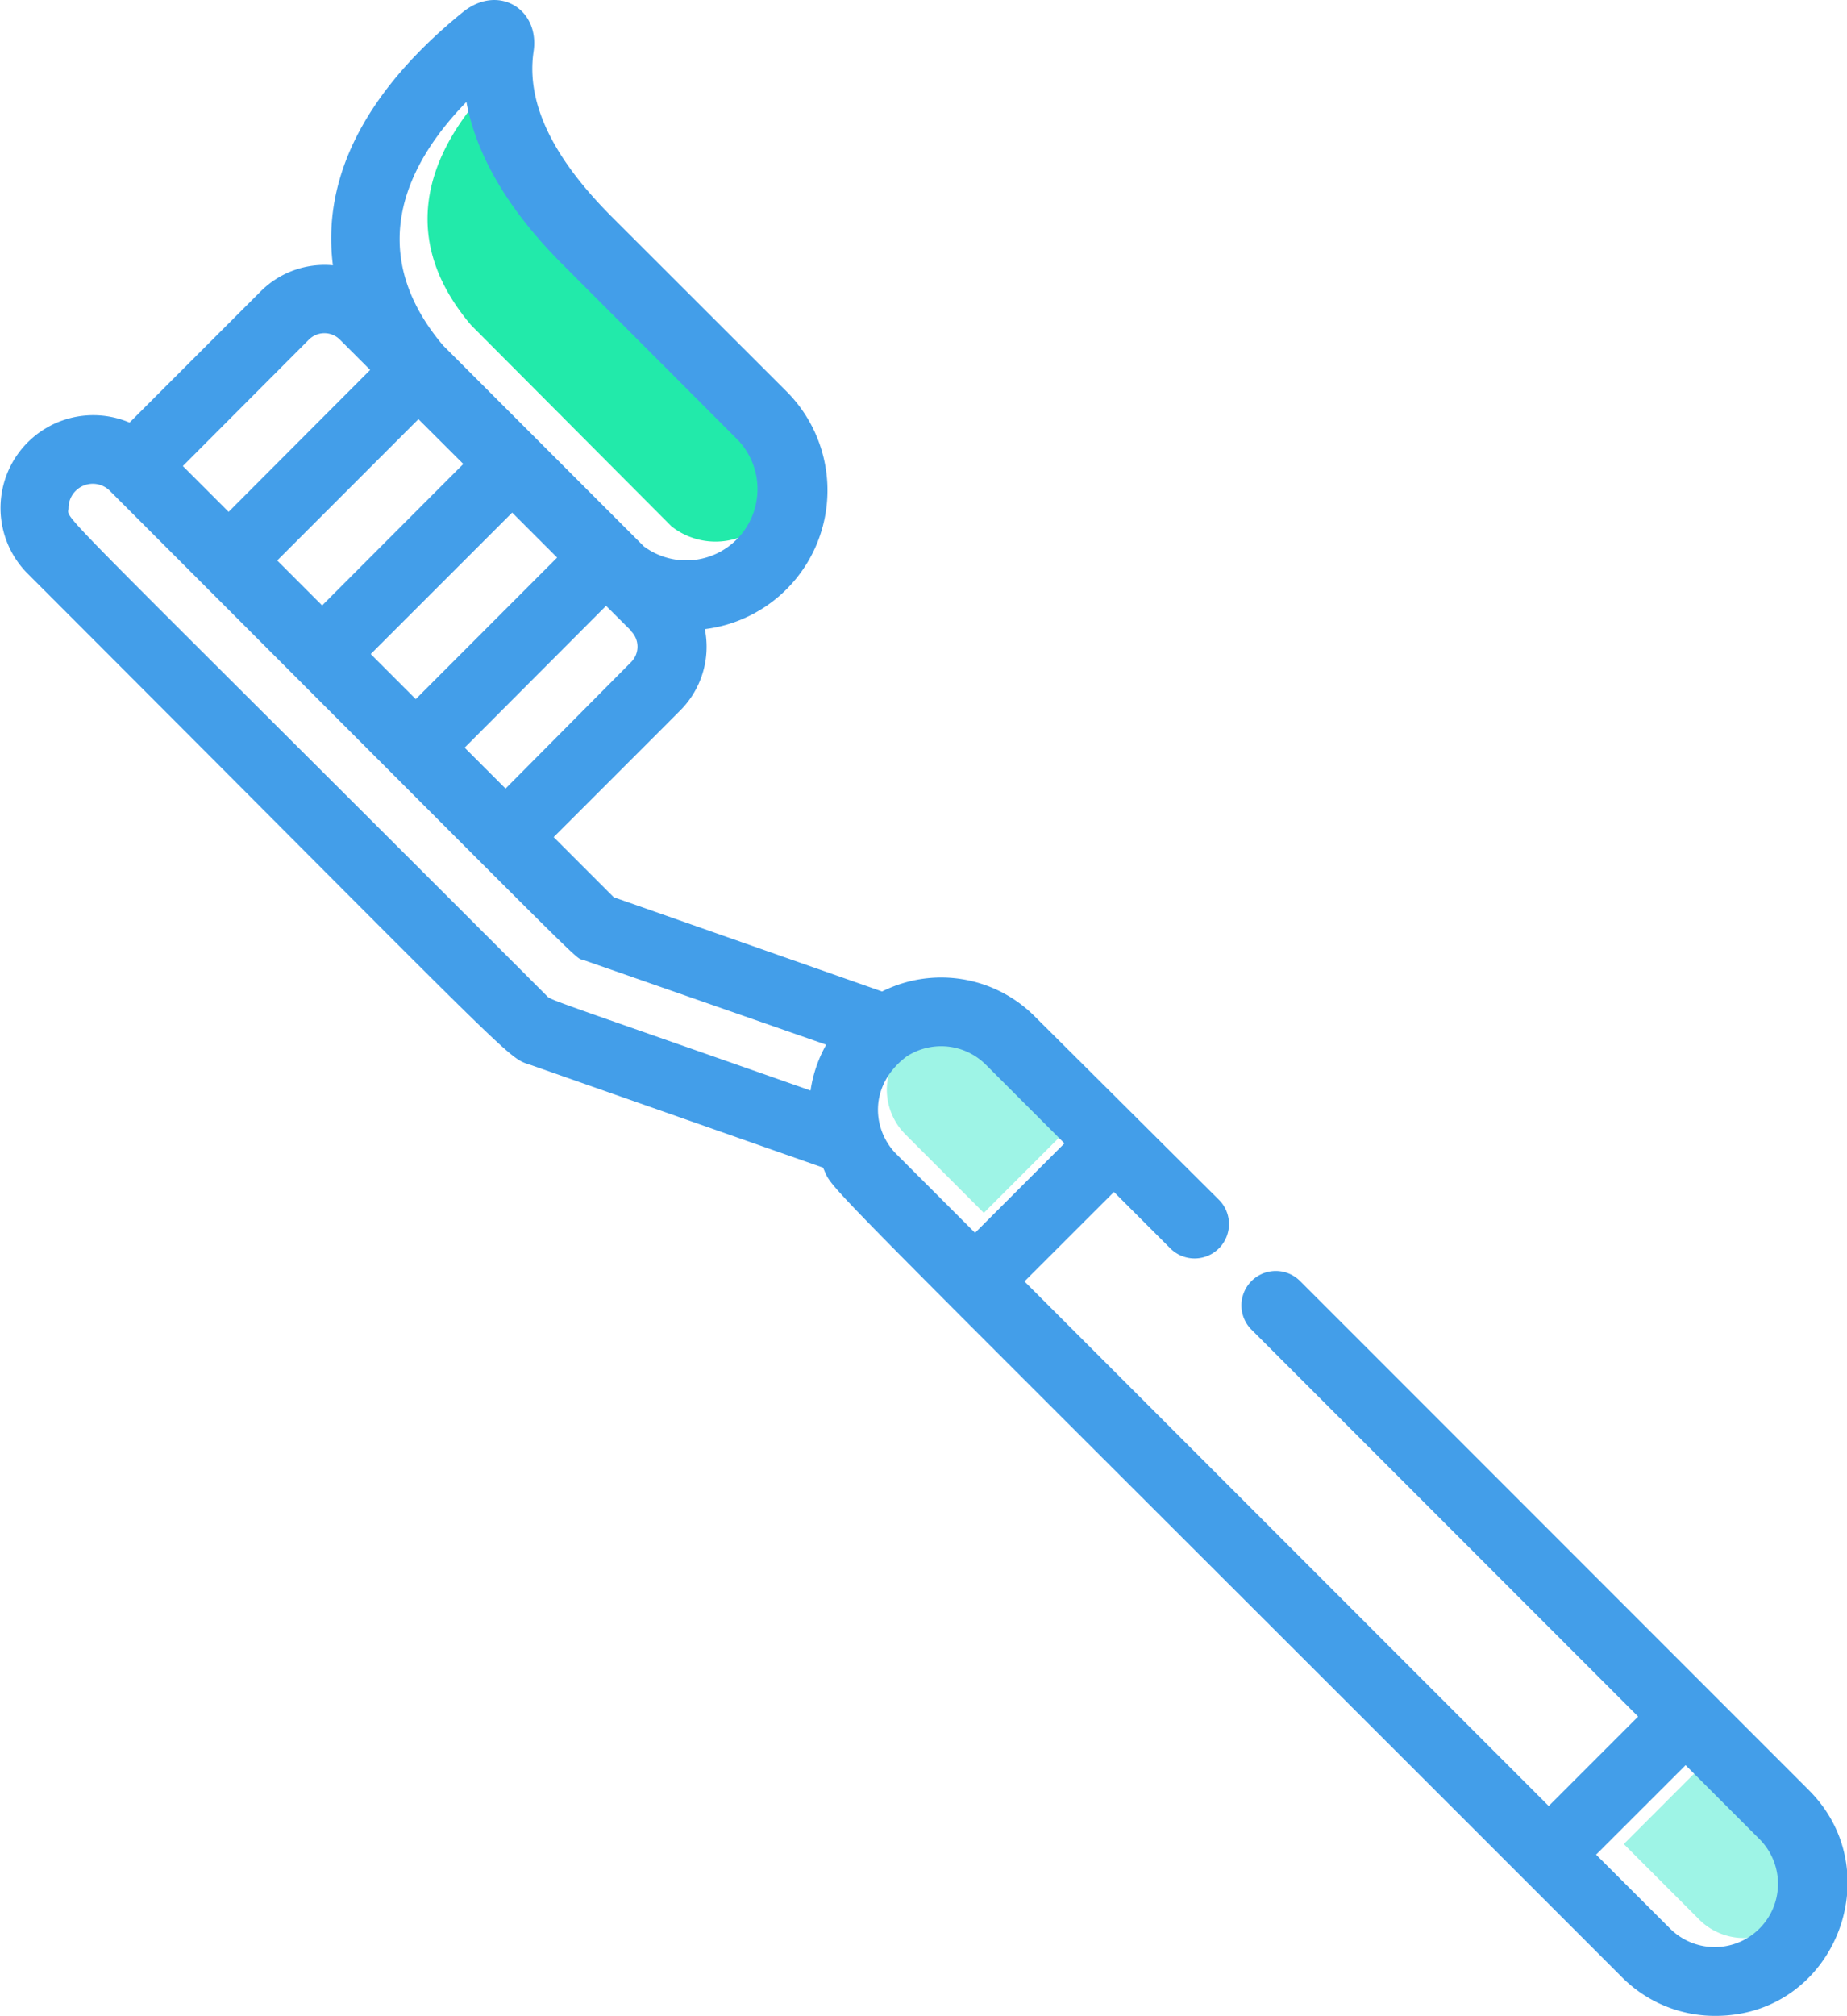 <svg xmlns="http://www.w3.org/2000/svg" viewBox="0 0 197.29 215.19"><defs><style>.cls-1{fill:#22eaaa;}.cls-2{fill:#9ef4e6;}.cls-3{fill:#439ee9;}</style></defs><title>Asset 1sr2</title><g id="Layer_2" data-name="Layer 2"><g id="BACKGROUND_2" data-name="BACKGROUND 2"><path class="cls-1" d="M71.73,56.19A7.6,7.6,0,0,0,81.79,44.83L63,26c-6.74-6.74-9.37-12.71-10.2-17.29-8,8.24-9.89,17.28-2.48,26Z"/><path class="cls-2" d="M183,187.29l-9.55,9.56,7.89,7.89a6.76,6.76,0,1,0,9.56-9.55Z"/><path class="cls-2" d="M106.26,111.52a6.78,6.78,0,0,0-8.5-.86c-4.09,3.1-3.63,7.85-1.06,10.42l8.39,8.39,9.56-9.56Z"/><path class="cls-3" d="M65.21,23C60.5,18.24,56,12.06,57,5.46c.65-4.54-3.84-7.21-7.59-4.14-8.54,6.93-15.24,16.09-13.85,27a9.64,9.64,0,0,0-7.72,2.79l-14,14A9.91,9.91,0,0,0,2.91,61.19c54.55,54.55,51,51.51,54,52.57l31,10.88c1.46,3-4.4-3.32,85.34,86.42a14,14,0,0,0,10,4.13c12.64,0,18.74-15.28,10-24.06l-54.4-54.4a3.67,3.67,0,0,0-5.19,5.19l41.32,41.32-9.55,9.55-56-56,9.56-9.55,6,6a3.67,3.67,0,1,0,5.19-5.19L110.5,108.47a14.11,14.11,0,0,0-16.28-2.63L65.56,95.78l-6.42-6.42c.19-.18,13.3-13.29,13.5-13.5a9.61,9.61,0,0,0,2.65-8.7A14.93,14.93,0,0,0,84,41.77L65.21,23ZM33,36.25a2.34,2.34,0,0,1,3.3,0l3.24,3.24L24.42,54.64l-4.89-4.89L33,36.25Zm11.68,8.48,4.81,4.8L34.41,64.63l-4.8-4.8,15.1-15.1Zm135.37,143.7,7.89,7.89a6.75,6.75,0,1,1-9.55,9.55l-7.9-7.89ZM96.82,112.79a6.76,6.76,0,0,1,8.49.87l8.39,8.39-9.55,9.55-8.39-8.39C93.18,120.64,92.72,115.9,96.82,112.79Zm-8.57-1.27a14.06,14.06,0,0,0-1.67,4.89c-29.41-10.32-27.66-9.59-28.26-10.19-54.28-54.28-51-50.52-51-52a2.59,2.59,0,0,1,4.41-1.83c53.1,53.11,49.47,49.69,50.59,50.09ZM44.41,74.63,39.6,69.82l15.11-15.1,4.8,4.8Zm23-7.25a2.33,2.33,0,0,1,0,3.3L54,84.18l-4.37-4.37L64.74,64.67l2.72,2.71ZM60,28.13,78.85,47A7.61,7.61,0,0,1,68.78,58.33L47.33,36.88c-7.41-8.76-5.49-17.79,2.49-26C50.65,15.42,53.28,21.39,60,28.13Z"/></g></g></svg>